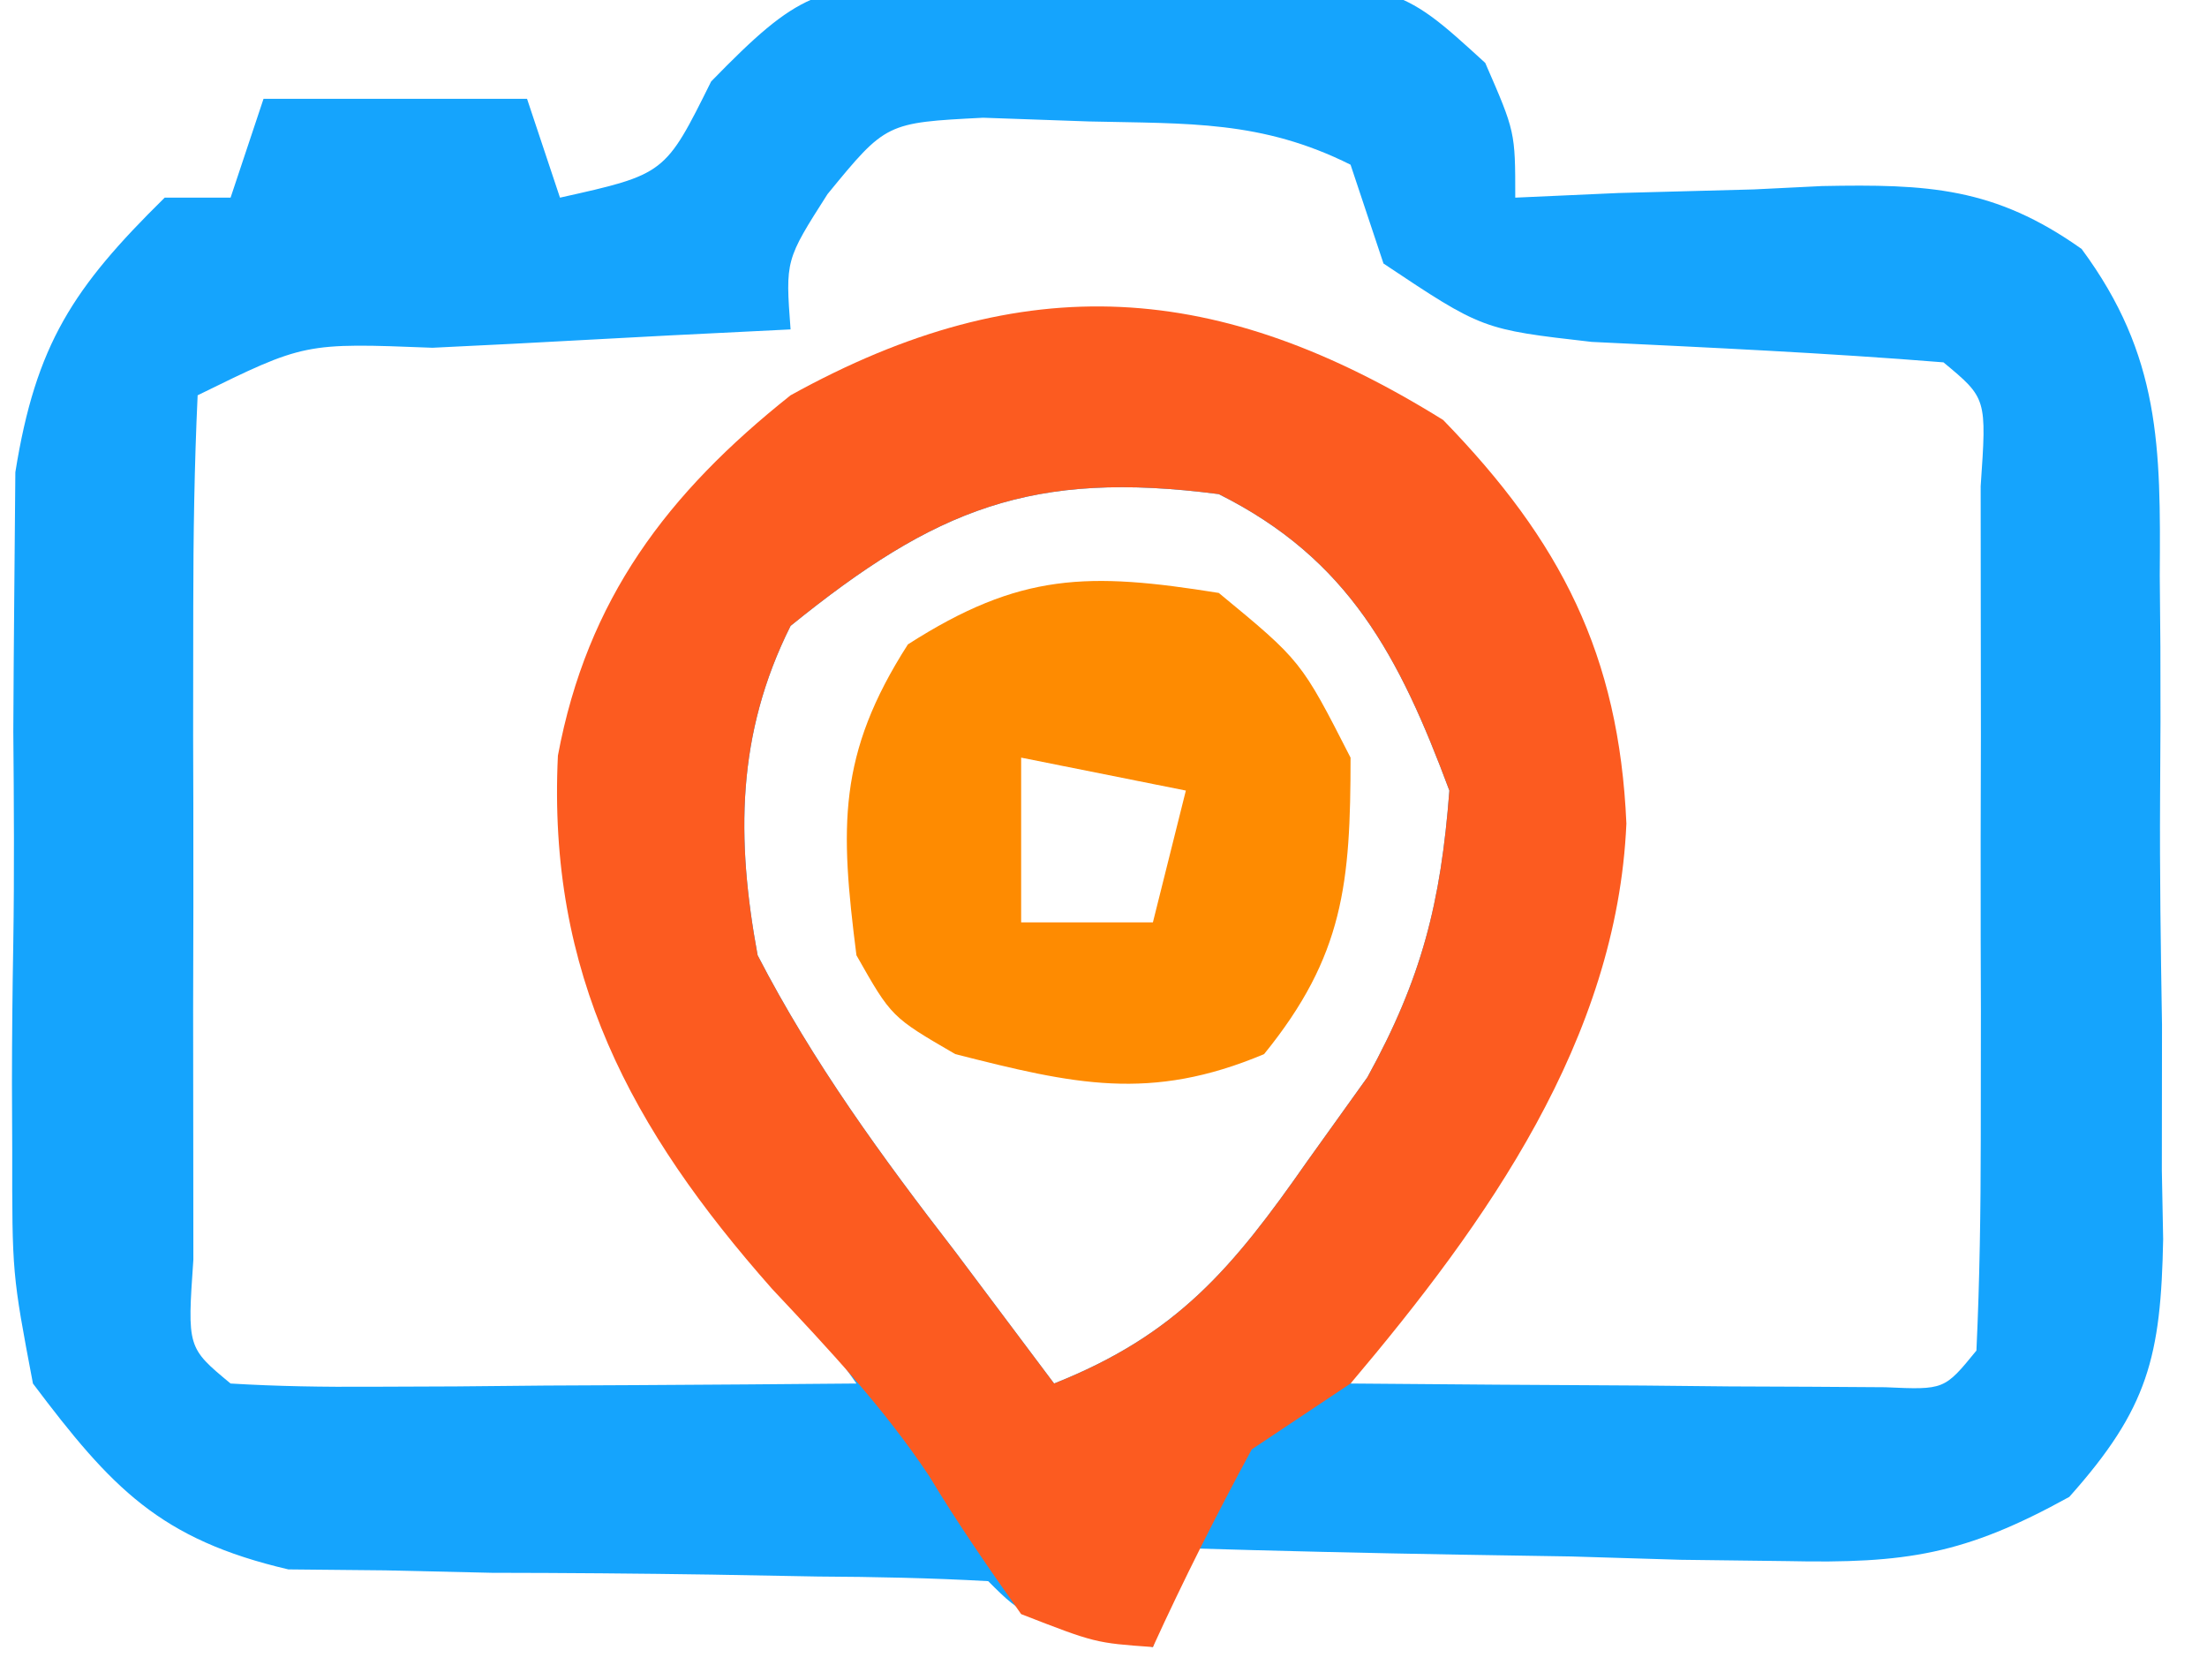<?xml version="1.0" encoding="UTF-8"?>
<svg version="1.1" xmlns="http://www.w3.org/2000/svg" width="67" height="51">
<path d="M0 0 C1.707 -0.004 3.415 0.019 5.121 0.066 C5.984 0.055 6.847 0.044 7.736 0.033 C13.987 0.106 13.987 0.106 16.648 2.539 C17.559 4.629 17.559 4.629 17.559 6.629 C18.595 6.582 19.631 6.536 20.699 6.488 C22.069 6.451 23.439 6.414 24.809 6.379 C25.831 6.329 25.831 6.329 26.875 6.277 C30.078 6.215 32.107 6.308 34.753 8.187 C37.151 11.429 37.153 14.212 37.125 18.098 C37.131 18.815 37.137 19.532 37.144 20.271 C37.151 21.784 37.148 23.297 37.135 24.81 C37.121 27.122 37.155 29.43 37.193 31.742 C37.194 33.215 37.192 34.688 37.188 36.16 C37.201 36.849 37.214 37.537 37.228 38.247 C37.159 41.811 36.778 43.383 34.378 46.071 C31.202 47.826 29.422 48.097 25.82 48.02 C24.22 48 24.22 48 22.588 47.98 C21.485 47.947 20.382 47.913 19.246 47.879 C18.124 47.861 17.002 47.843 15.846 47.824 C13.082 47.777 10.321 47.711 7.559 47.629 C7.229 48.619 6.899 49.609 6.559 50.629 C2.684 49.754 2.684 49.754 1.559 48.629 C-0.163 48.532 -1.889 48.497 -3.613 48.488 C-4.67 48.469 -5.727 48.45 -6.816 48.43 C-9.051 48.396 -11.285 48.378 -13.52 48.375 C-14.582 48.351 -15.644 48.326 -16.738 48.301 C-17.711 48.291 -18.684 48.282 -19.687 48.272 C-23.583 47.362 -25.053 45.803 -27.441 42.629 C-28.073 39.295 -28.073 39.295 -28.07 35.535 C-28.073 34.866 -28.075 34.197 -28.078 33.507 C-28.077 32.099 -28.063 30.69 -28.038 29.282 C-28.004 27.134 -28.018 24.991 -28.037 22.844 C-28.03 21.47 -28.021 20.096 -28.008 18.723 C-27.991 16.862 -27.991 16.862 -27.975 14.963 C-27.353 11.079 -26.222 9.366 -23.441 6.629 C-22.781 6.629 -22.121 6.629 -21.441 6.629 C-21.111 5.639 -20.781 4.649 -20.441 3.629 C-17.801 3.629 -15.161 3.629 -12.441 3.629 C-12.111 4.619 -11.781 5.609 -11.441 6.629 C-8.25 5.918 -8.25 5.918 -6.852 3.102 C-4.165 0.345 -3.651 0.238 0 0 Z M-3.32 6.523 C-4.598 8.526 -4.598 8.526 -4.441 10.629 C-6.265 10.72 -6.265 10.72 -8.125 10.812 C-9.71 10.897 -11.294 10.982 -12.879 11.066 C-13.681 11.106 -14.484 11.145 -15.311 11.186 C-19.194 11.034 -19.194 11.034 -22.441 12.629 C-22.541 14.762 -22.572 16.899 -22.574 19.035 C-22.576 20.336 -22.577 21.636 -22.578 22.977 C-22.576 23.657 -22.574 24.338 -22.572 25.04 C-22.566 27.12 -22.572 29.201 -22.578 31.281 C-22.577 32.582 -22.576 33.883 -22.574 35.223 C-22.573 36.426 -22.572 37.629 -22.571 38.869 C-22.756 41.539 -22.756 41.539 -21.441 42.629 C-20.026 42.715 -18.606 42.736 -17.188 42.727 C-16.333 42.723 -15.479 42.72 -14.6 42.717 C-13.702 42.708 -12.804 42.7 -11.879 42.691 C-10.977 42.687 -10.076 42.682 -9.146 42.678 C-6.911 42.666 -4.676 42.649 -2.441 42.629 C-3.182 41.577 -3.182 41.577 -3.938 40.504 C-10.671 30.532 -10.671 30.532 -10.441 23.629 C-8.887 18.448 -7.102 15.425 -2.441 12.629 C1.703 10.945 4.796 10.513 9.246 11.191 C13.636 13.097 16.093 15.605 18.871 19.441 C20.35 24.146 20.136 28.215 18.309 32.691 C17.442 34.145 17.442 34.145 16.559 35.629 C15.853 36.855 15.15 38.083 14.449 39.312 C13.825 40.407 13.201 41.501 12.559 42.629 C15.538 42.656 18.517 42.676 21.496 42.691 C22.346 42.7 23.196 42.708 24.072 42.717 C24.881 42.72 25.69 42.723 26.523 42.727 C27.272 42.732 28.021 42.737 28.793 42.742 C30.585 42.822 30.585 42.822 31.559 41.629 C31.659 39.495 31.689 37.359 31.691 35.223 C31.693 33.922 31.694 32.621 31.695 31.281 C31.693 30.6 31.691 29.92 31.689 29.218 C31.684 27.138 31.689 25.057 31.695 22.977 C31.694 21.676 31.693 20.375 31.691 19.035 C31.69 17.23 31.69 17.23 31.688 15.389 C31.873 12.719 31.873 12.719 30.559 11.629 C27.001 11.342 23.444 11.18 19.879 11.008 C16.559 10.629 16.559 10.629 13.559 8.629 C13.064 7.144 13.064 7.144 12.559 5.629 C9.858 4.279 7.634 4.386 4.621 4.316 C3.56 4.279 2.499 4.242 1.406 4.203 C-1.543 4.354 -1.543 4.354 -3.32 6.523 Z M-4.441 19.629 C-6.086 22.918 -6.093 26.089 -5.441 29.629 C-3.758 32.884 -1.678 35.734 0.559 38.629 C1.559 39.962 2.559 41.296 3.559 42.629 C7.29 41.146 8.968 39.141 11.246 35.879 C11.848 35.038 12.45 34.198 13.07 33.332 C14.722 30.331 15.299 28.034 15.559 24.629 C14.042 20.559 12.51 17.605 8.559 15.629 C2.891 14.894 -0.034 16.061 -4.441 19.629 Z " fill="#15A4FD" transform="translate(28.441,-0.629)"/>
<path d="M0 0 C3.573 3.675 5.338 7.129 5.562 12.25 C5.276 18.805 1.328 24.352 -2.812 29.25 C-3.803 29.91 -4.793 30.57 -5.812 31.25 C-6.875 33.218 -7.884 35.216 -8.812 37.25 C-10.562 37.125 -10.562 37.125 -12.812 36.25 C-13.784 34.877 -14.743 33.492 -15.609 32.051 C-17.014 29.948 -18.645 28.218 -20.375 26.375 C-24.673 21.514 -27.194 16.801 -26.875 10.188 C-25.986 5.436 -23.557 2.227 -19.812 -0.75 C-12.71 -4.681 -6.779 -4.218 0 0 Z M-19.812 6.25 C-21.457 9.539 -21.464 12.71 -20.812 16.25 C-19.129 19.505 -17.049 22.355 -14.812 25.25 C-13.812 26.583 -12.812 27.917 -11.812 29.25 C-8.082 27.768 -6.403 25.762 -4.125 22.5 C-3.523 21.66 -2.921 20.819 -2.301 19.953 C-0.649 16.953 -0.072 14.655 0.188 11.25 C-1.329 7.18 -2.861 4.226 -6.812 2.25 C-12.48 1.515 -15.405 2.682 -19.812 6.25 Z " fill="#FC5B20" transform="translate(43.812,12.75)"/>
<path d="M0 0 C2.5 2.062 2.5 2.062 4 5 C4 8.803 3.797 11.019 1.375 14 C-2.084 15.456 -4.413 14.913 -8 14 C-9.938 12.875 -9.938 12.875 -11 11 C-11.496 7.105 -11.58 4.905 -9.438 1.562 C-6.033 -0.62 -3.966 -0.637 0 0 Z M-6 5 C-6 6.65 -6 8.3 -6 10 C-4.68 10 -3.36 10 -2 10 C-1.67 8.68 -1.34 7.36 -1 6 C-2.65 5.67 -4.3 5.34 -6 5 Z " fill="#FE8B01" transform="translate(37,18)"/>
</svg>
